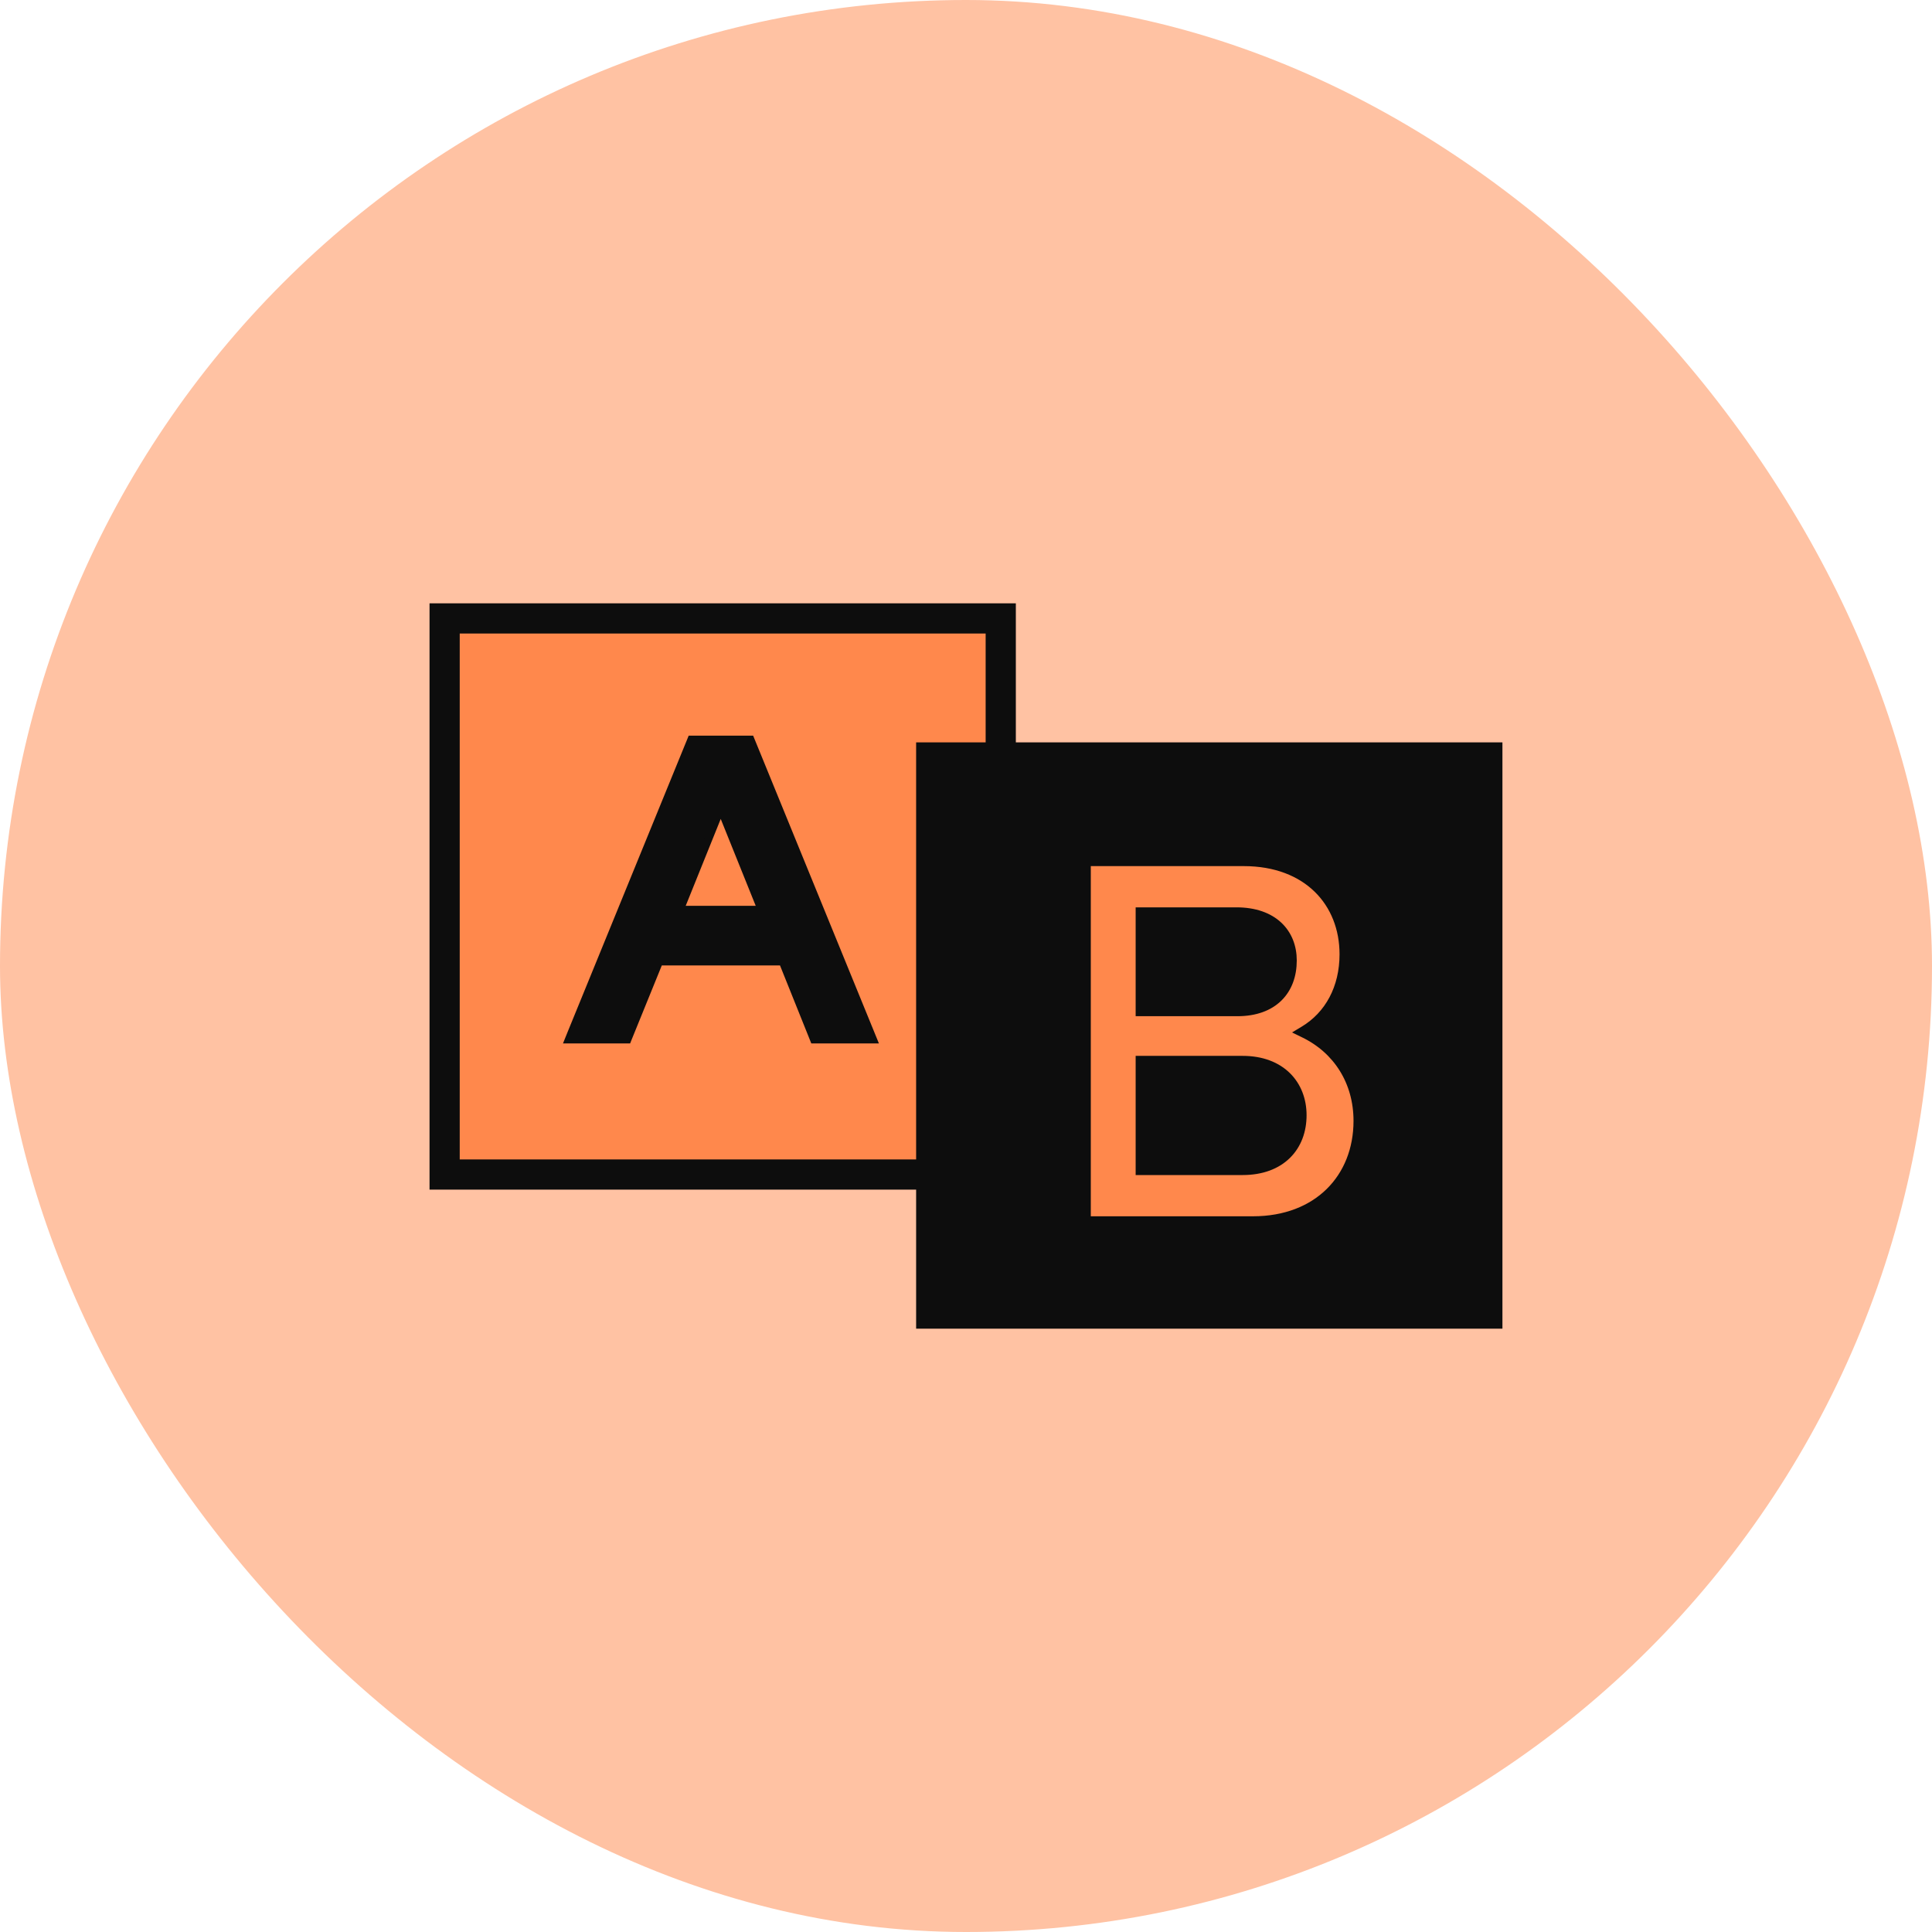 <svg width="64" height="64" viewBox="0 0 64 64" fill="none" xmlns="http://www.w3.org/2000/svg">
<g id="English">
<rect width="64" height="64" rx="32" fill="#FFC2A3"/>
<g id="Group 79957">
<g id="Group 79955">
<rect id="Rectangle 18511" x="14.729" y="20.486" width="18.422" height="18.422" fill="#FF884C" stroke="#0D0D0D"/>
<path id="A" d="M18.917 34.253L18.844 34.434H19.039H20.697H20.785L20.818 34.352L21.835 31.85H25.927L26.931 34.351L26.964 34.434H27.052H28.724H28.92L28.846 34.253L24.894 24.581L24.861 24.5H24.773H22.99H22.902L22.869 24.581L18.917 34.253ZM22.521 30.137L23.875 26.778L25.228 30.137H22.521Z" fill="#0D0D0D" stroke="#0D0D0D" stroke-width="0.262"/>
</g>
<g id="Group 79956">
<rect id="Rectangle 18512" x="30.848" y="25.092" width="18.422" height="18.422" fill="#0D0D0D" stroke="#0D0D0D"/>
<path id="B" d="M41.505 40.391H36.034V28.591H41.197C42.255 28.591 43.072 28.931 43.625 29.473C44.178 30.016 44.474 30.769 44.474 31.611C44.474 32.712 43.992 33.603 43.168 34.097L43.01 34.192L43.176 34.273C44.272 34.804 44.937 35.849 44.937 37.131C44.937 38.067 44.607 38.88 44.017 39.46C43.428 40.039 42.571 40.391 41.505 40.391ZM37.72 33.463V33.563H37.82H40.991C41.593 33.563 42.062 33.385 42.381 33.071C42.7 32.757 42.857 32.318 42.857 31.817C42.857 31.356 42.698 30.938 42.375 30.636C42.052 30.334 41.576 30.157 40.957 30.157H37.82H37.72V30.257V33.463ZM37.72 38.725V38.825H37.82H41.162C41.809 38.825 42.316 38.626 42.662 38.285C43.008 37.944 43.182 37.471 43.182 36.943C43.182 36.431 43.007 35.963 42.662 35.622C42.316 35.281 41.81 35.077 41.162 35.077H37.82H37.72V35.177V38.725Z" fill="#FF884C" stroke="#0D0D0D" stroke-width="0.2"/>
</g>
</g>
</g>
</svg>
